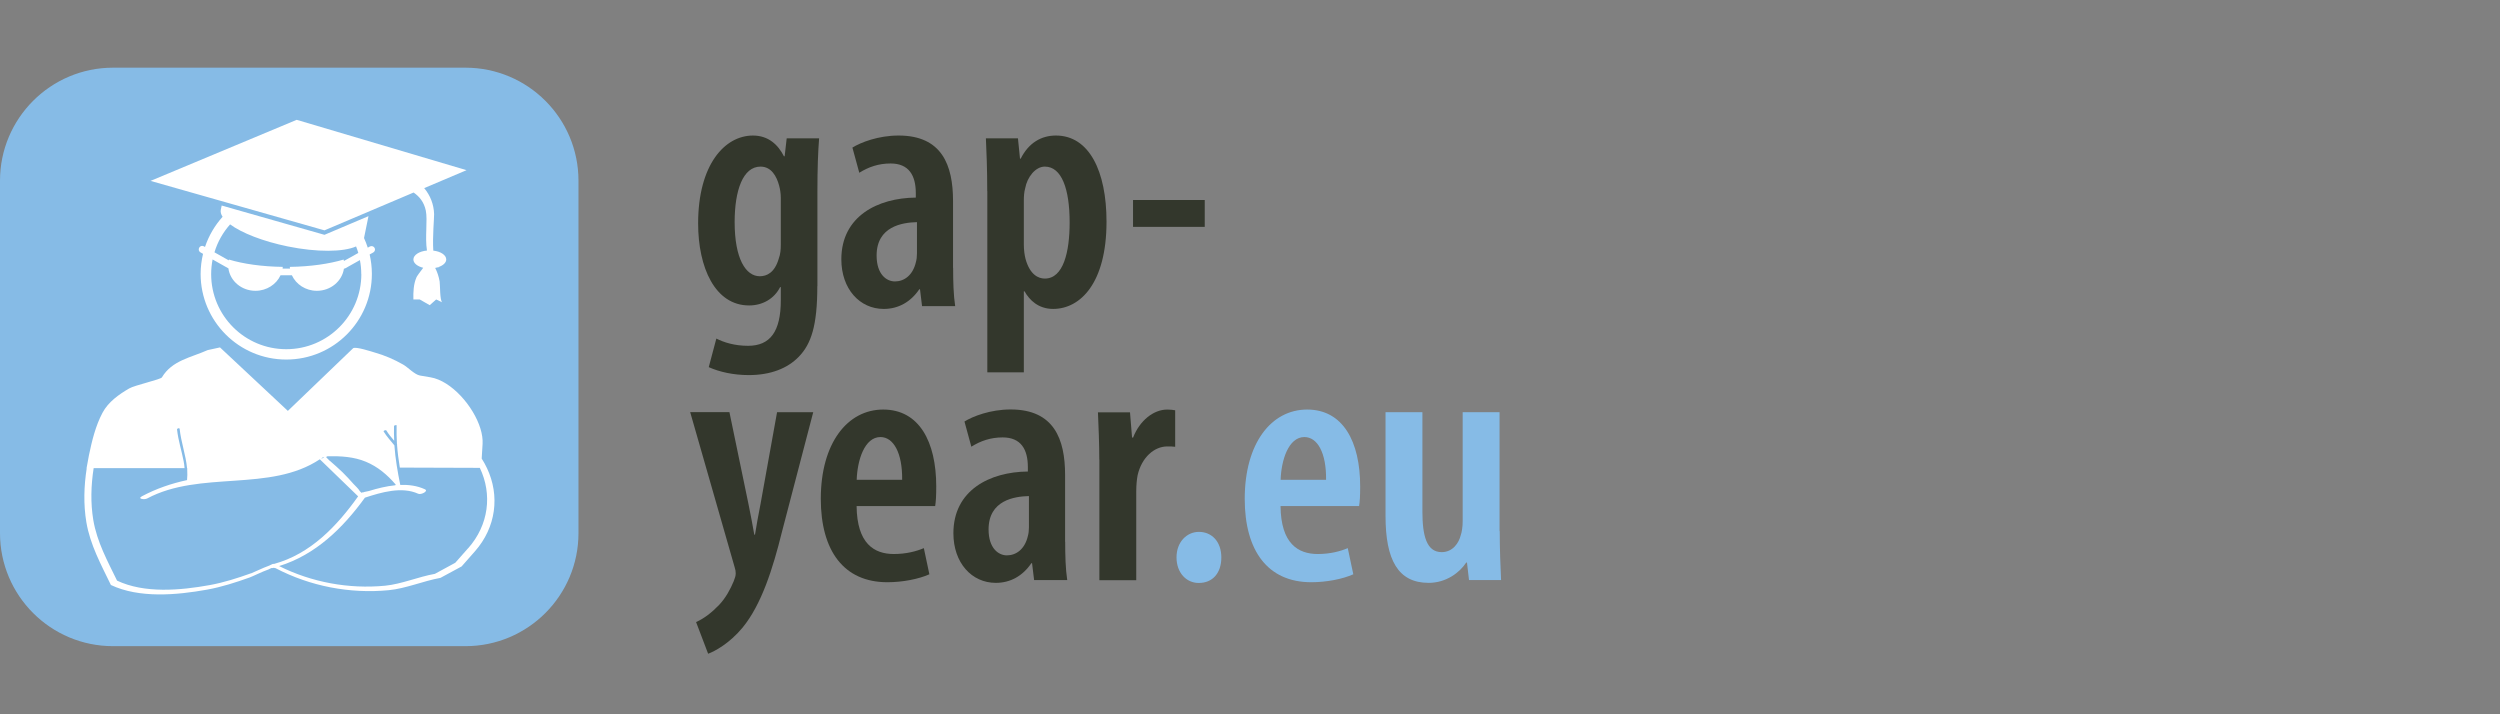 <?xml version="1.0" encoding="UTF-8"?> <svg xmlns="http://www.w3.org/2000/svg" id="Ebene_1" viewBox="0 0 280 80"><rect x="0" y="0" width="280" height="80" fill="#808080" stroke="none"/><defs><style>.cls-1{fill:#86bbe6;}.cls-2{fill:#fff;}.cls-3{fill:#33372c;}</style></defs><path class="cls-1" d="M12.66,7.58h39.47c6.99,0,12.66,5.67,12.66,12.66v39.47c0,6.99-5.67,12.66-12.66,12.66H12.66c-6.99,0-12.66-5.67-12.66-12.66V20.24C0,13.26,5.67,7.58,12.66,7.58Z"></path><path class="cls-2" d="M54.53,52.41h0c-.17-.36-.36-.71-.58-1.05,0-.16.1-1.66.1-1.66.03-.52-.06-1.1-.24-1.69-.77-2.52-3.26-5.36-5.59-5.75,0,0-1.13-.19-1.18-.2-.6-.1-1.36-.93-1.89-1.23-1-.57-2.08-1.04-3.19-1.35-.27-.08-2.18-.71-2.42-.47l-7.3,7.01-7.6-7.11-1.38.3c-1.9.85-3.99,1.15-5.13,3.06-.14.23-3.06.88-3.65,1.23-1.16.67-2.36,1.52-3,2.73-.78,1.47-1.18,3.13-1.52,4.76-.1.49-.19.98-.27,1.47h.02c-.31,1.99-.37,4.03-.04,6.02.43,2.55,1.64,4.74,2.75,7.04,3.18,1.5,7.33,1.14,10.77.52,1.65-.3,3.22-.81,4.79-1.37.29-.1,1.34-.63,2.11-.9.13-.07.22-.12.3-.15.08.01.18,0,.31-.03,0,0,0,0,0,0,.01,0,.03.02.04.03.05,0,.1,0,.13.02,3.87,2.02,8.3,2.88,12.67,2.46,1.9-.18,3.87-1.03,5.79-1.38l2.37-1.28s1.47-1.67,1.48-1.68c2.39-2.7,2.82-6.25,1.36-9.33ZM44.29,54.32s-.01.02-.02.03c-1,.1-2,.35-2.94.64,0,0,0,0,0,0-.17.03-.35.07-.52.11-.14.03-.22.11-.18.01,0,.01-.01.02-.03.03,0,0,0,0,0,0-.03.03-.08.04-.12.05l-.18-.18c-.15-.28-.52-.6-.7-.8-.4-.45-.81-.9-1.24-1.32-.45-.43-.91-.84-1.37-1.24-.02-.02-.05-.04-.07-.05l-.38-.38c0-.07.09-.12.16-.12,1.44-.03,2.94.05,4.29.62,1.32.55,2.38,1.45,3.31,2.53.02.02.02.05,0,.08ZM36.08,51.26s.02,0,.03-.01c.06-.03.13-.03.19.02l-.34.09s.09-.06.13-.09ZM28.11,64.21c-1.51.54-3.03,1.03-4.62,1.32-3.31.6-7.32.95-10.38-.5-1.08-2.22-2.24-4.32-2.66-6.78-.32-1.93-.26-3.89.04-5.82h10.18c-.02-.26-.05-.51-.1-.77-.23-1.19-.61-2.35-.74-3.55-.02-.14.27-.21.29-.08.16,1.5.69,2.92.83,4.4h.02v.17c.02.39.02.78-.02,1.17-1.76.38-3.46.96-5.05,1.81-.57.3.29.41.58.25,5.96-3.18,13.76-.67,19.34-4.39l4.29,4.15c-2.38,3.35-5.35,6.46-9.42,7.57-.1-.03-.22.02-.54.19-.74.26-1.76.77-2.04.87ZM52.42,61.41s-1.43,1.62-1.43,1.62l-2.28,1.24c-1.85.33-3.75,1.15-5.58,1.33-4.08.39-8.22-.38-11.87-2.2,4.08-1.26,7.14-4.25,9.61-7.66,1.83-.6,4.13-1.28,5.97-.44.32.15,1.19-.3.75-.5-.87-.4-1.81-.52-2.76-.49-.3-1.46-.55-2.94-.66-4.43,0,0,0,0,0,0-.41-.51-.86-.99-1.2-1.55-.06-.1.25-.2.3-.12.25.42.57.79.88,1.16-.03-.55-.03-1.1-.02-1.65,0-.09.29-.14.29-.08-.02.7,0,1.4.04,2.1,0,0,0,0,.01.01.02.02.01.04,0,.07.06.85.17,1.7.31,2.55l8.96.03c1.42,2.97,1,6.4-1.31,9.01Z"></path><path class="cls-2" d="M46.32,21.56c.66.45,1.17,1.08,1.37,2.02.22,1.06-.11,2.99.13,4.48-.86.08-1.52.5-1.52,1,0,.42.46.78,1.1.93-.35.46-.7.94-.75,1.06-.34.78-.37,1.65-.35,2.49.24,0,.47,0,.71,0l1.12.64.72-.64s.66.31.68.32c-.28-.21-.23-1.98-.29-2.34-.11-.6-.27-1.06-.5-1.51.1-.02.19-.04.28-.07.06.03.12.05.18.07-.05-.02-.1-.05-.14-.08.55-.18.92-.5.92-.87,0-.49-.62-.9-1.45-.99-.1-1.57.1-3.58.09-4.09-.03-1.1-.44-2.11-1.11-2.91l4.74-2.01-19.02-5.64-16.37,6.84,19.48,5.54,9.99-4.24Z"></path><path class="cls-2" d="M41.95,27.76c-.11-.19-.34-.25-.53-.15l-.23.13c-.12-.37-.26-.73-.42-1.08l.5-2.45-4.93,2.09-11.51-3.28-.1.47c-.05.25.02.52.2.79-.87.97-1.55,2.12-1.97,3.38l-.12-.07c-.19-.11-.43-.04-.53.15-.11.19-.04.43.15.53l.28.16c-.17.72-.27,1.47-.27,2.25,0,5.29,4.29,9.59,9.59,9.59s9.59-4.29,9.59-9.59c0-.75-.09-1.48-.25-2.18l.4-.22c.19-.11.26-.34.15-.53ZM25.77,25.13c1.3.96,3.67,1.9,6.46,2.47,3.29.67,6.24.63,7.65,0,.09.24.18.48.25.73l-1.61.9c0-.05-.02-.11-.03-.16-1.61.48-3.72.79-6.03.82,0,.06.01.13.02.19h-.83c0-.06.02-.12.02-.19-2.32-.03-4.42-.33-6.03-.82,0,.03-.01.06-.02.09l-1.6-.9c.35-1.18.96-2.24,1.76-3.14ZM40.47,30.7c0,4.64-3.76,8.41-8.41,8.41s-8.41-3.76-8.41-8.41c0-.56.06-1.11.16-1.64l1.74.98s.02,0,.03.01c.19,1.42,1.47,2.52,3.03,2.52,1.26,0,2.34-.72,2.81-1.74h1.27c.47,1.02,1.54,1.74,2.8,1.74,1.55,0,2.82-1.08,3.03-2.48.06,0,.12-.02.17-.05l1.62-.91c.1.51.15,1.03.15,1.57Z"></path><path class="cls-3" d="M91.54,32.05c0,4.44-.69,6.48-2.08,7.91-1.27,1.31-3.17,2.05-5.6,2.05-1.7,0-3.28-.35-4.48-.89l.85-3.2c.85.43,2.05.81,3.55.81,2.47,0,3.67-1.58,3.67-5.1v-1.47h-.08c-.66,1.31-1.97,2.05-3.47,2.05-3.82,0-5.71-4.25-5.71-9.19,0-6.56,2.97-9.84,6.14-9.84,1.74,0,2.82,1.04,3.47,2.32h.08l.23-2.01h3.63c-.12,1.54-.19,3.36-.19,5.91v10.65ZM87.45,22.17c0-.5-.08-1-.19-1.39-.27-1-.85-2.12-2.08-2.12-1.97,0-2.9,2.66-2.9,6.22,0,4.09,1.24,6.06,2.82,6.06.77,0,1.66-.39,2.12-1.97.19-.5.23-1.04.23-1.58v-5.21Z"></path><path class="cls-3" d="M106.75,30.01c0,1.47.04,3.05.23,4.28h-3.71l-.23-1.89h-.08c-.97,1.43-2.35,2.2-3.98,2.2-2.7,0-4.75-2.24-4.75-5.56,0-4.83,4.09-6.87,8.34-6.91v-.5c0-1.97-.77-3.32-2.82-3.32-1.35,0-2.47.39-3.51,1.04l-.77-2.82c.93-.58,2.9-1.35,5.17-1.35,4.86,0,6.1,3.32,6.1,7.33v7.49ZM102.7,24.88c-1.62.04-4.52.46-4.52,3.74,0,2.12,1.12,2.9,2.05,2.9,1.04,0,2.01-.69,2.35-2.16.08-.27.12-.62.12-.97v-3.51Z"></path><path class="cls-3" d="M110.57,21.4c0-2.55-.08-4.32-.15-5.91h3.59l.23,2.28h.08c.89-1.78,2.32-2.59,3.94-2.59,3.74,0,5.67,4.01,5.67,9.65,0,6.87-2.93,9.77-5.98,9.77-1.66,0-2.66-1-3.2-1.97h-.08v9.07h-4.09v-20.3ZM114.67,27.42c0,.58.08,1.16.19,1.58.5,1.81,1.47,2.2,2.16,2.2,2.08,0,2.78-2.97,2.78-6.29,0-3.74-.89-6.25-2.78-6.25-1.04,0-1.97,1.16-2.2,2.43-.12.42-.15.89-.15,1.39v4.94Z"></path><path class="cls-3" d="M134.93,22.4v3.01h-8.03v-3.01h8.03Z"></path><path class="cls-3" d="M81.7,46.18l2.12,10.23c.27,1.27.46,2.39.66,3.47h.08c.15-1,.39-2.24.62-3.44l1.85-10.27h4.05l-3.51,13.43c-1,4.05-2.28,8.11-4.4,10.69-1.47,1.78-3.13,2.66-3.86,2.93l-1.35-3.55c.89-.39,1.78-1.08,2.59-1.93.73-.77,1.27-1.78,1.62-2.63.15-.39.23-.62.23-.89,0-.23-.04-.46-.12-.69l-4.98-17.37h4.4Z"></path><path class="cls-3" d="M95.94,56.68c.04,4.21,1.97,5.37,4.17,5.37,1.39,0,2.55-.31,3.36-.66l.62,2.93c-1.2.54-3.01.89-4.71.89-4.86,0-7.45-3.51-7.45-9.34,0-6.22,2.97-10,6.99-10s5.94,3.59,5.94,8.61c0,1.08-.04,1.7-.12,2.2h-8.8ZM101.04,53.74c.04-3.01-.97-4.79-2.43-4.79-1.78,0-2.59,2.59-2.66,4.79h5.1Z"></path><path class="cls-3" d="M119.3,60.69c0,1.47.04,3.05.23,4.28h-3.71l-.23-1.89h-.08c-.97,1.43-2.35,2.2-3.98,2.2-2.7,0-4.75-2.24-4.75-5.56,0-4.83,4.09-6.87,8.34-6.91v-.5c0-1.97-.77-3.32-2.82-3.32-1.35,0-2.47.39-3.51,1.04l-.77-2.82c.93-.58,2.9-1.35,5.17-1.35,4.86,0,6.1,3.32,6.1,7.33v7.49ZM115.24,55.56c-1.62.04-4.52.46-4.52,3.74,0,2.12,1.12,2.9,2.05,2.9,1.04,0,2.01-.69,2.35-2.16.08-.27.12-.62.12-.96v-3.51Z"></path><path class="cls-3" d="M123.12,51.47c0-1.74-.08-3.71-.15-5.29h3.59l.23,2.82h.12c.73-1.89,2.28-3.13,3.82-3.13.39,0,.62.04.89.08v4.09c-.27-.04-.54-.04-.89-.04-1.43,0-2.86,1.2-3.32,3.24-.08.43-.15,1.08-.15,1.78v9.96h-4.13v-13.51Z"></path><path class="cls-1" d="M134.24,65.29c-1.35,0-2.47-1.12-2.47-2.86s1.16-2.86,2.51-2.86c1.43,0,2.51,1.08,2.51,2.86s-1,2.86-2.51,2.86h-.04Z"></path><path class="cls-1" d="M143.42,56.68c.04,4.21,1.97,5.37,4.17,5.37,1.39,0,2.55-.31,3.36-.66l.62,2.93c-1.2.54-3.01.89-4.71.89-4.86,0-7.45-3.51-7.45-9.34,0-6.22,2.97-10,6.99-10s5.94,3.59,5.94,8.61c0,1.08-.04,1.7-.12,2.2h-8.8ZM148.52,53.74c.04-3.01-.96-4.79-2.43-4.79-1.78,0-2.59,2.59-2.66,4.79h5.09Z"></path><path class="cls-1" d="M167.97,59.49c0,2.05.08,3.9.15,5.48h-3.59l-.23-1.97h-.08c-.73,1.12-2.24,2.28-4.21,2.28-3.44,0-4.83-2.59-4.83-7.49v-11.62h4.13v11.12c0,2.7.46,4.55,2.16,4.55,1.27,0,1.93-1.08,2.12-1.85.15-.42.23-1,.23-1.62v-12.2h4.13v13.32Z"></path></svg> 